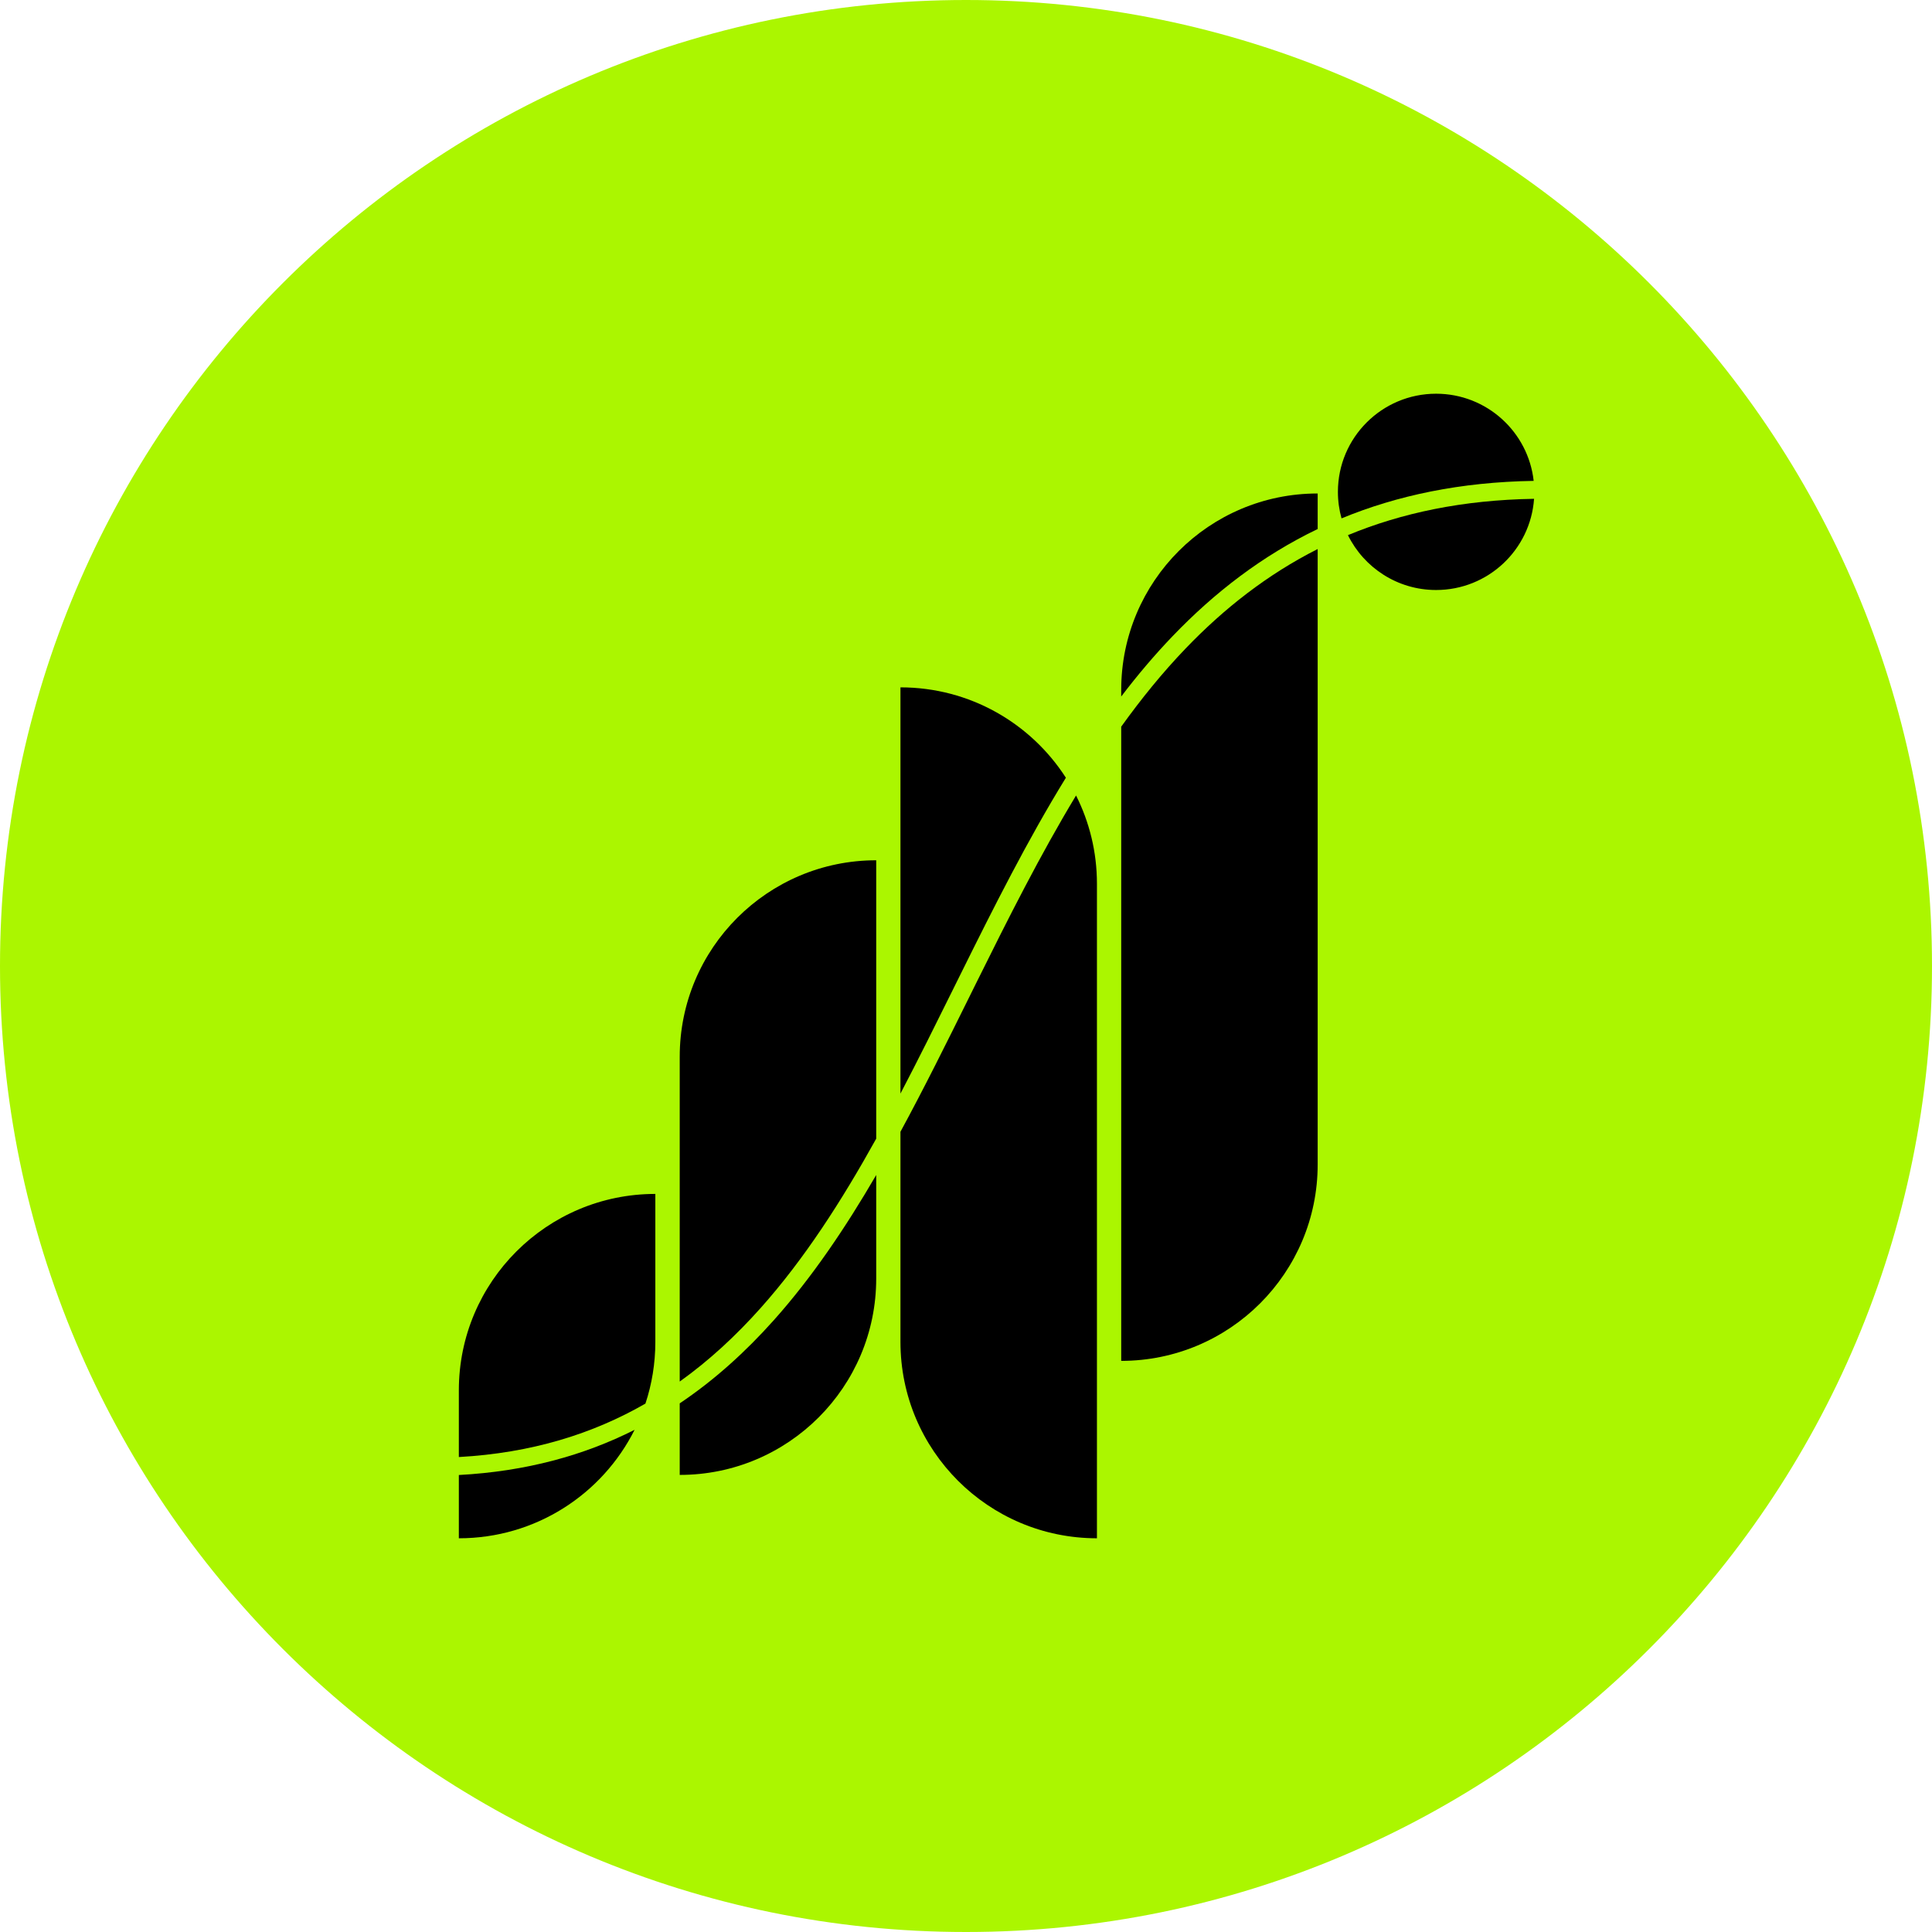 <svg width="80" height="80" viewBox="0 0 80 80" fill="none" xmlns="http://www.w3.org/2000/svg">
<path d="M40 80C62.091 80 80 62.091 80 40C80 17.909 62.091 0 40 0C17.909 0 0 17.909 0 40C0 62.091 17.909 80 40 80Z" fill="#ABF600"/>
<g clip-path="url(#clip0_4918_65872)">
<path d="M59.466 16.303C57.22 16.303 55.4 18.122 55.4 20.367C55.4 20.747 55.452 21.115 55.55 21.465C57.849 20.516 60.472 19.96 63.506 19.912C63.28 17.882 61.558 16.303 59.466 16.303Z" fill="black"/>
<path d="M63.522 20.655C60.576 20.701 58.037 21.239 55.815 22.159C56.478 23.505 57.864 24.431 59.466 24.431C61.615 24.431 63.374 22.765 63.522 20.655Z" fill="black"/>
<path d="M54.562 21.905V20.434C50.069 20.434 46.427 24.075 46.427 28.566V28.841C47.095 27.963 47.801 27.128 48.552 26.345C50.282 24.541 52.252 23.017 54.562 21.905Z" fill="black"/>
<path d="M46.427 30.09C47.253 28.939 48.133 27.854 49.088 26.859C50.678 25.201 52.472 23.79 54.562 22.734V48.219C54.562 52.71 50.92 56.351 46.427 56.351V30.09Z" fill="black"/>
<path d="M44.136 32.204C42.689 29.953 40.162 28.462 37.286 28.462V45.283C38.034 43.853 38.762 42.385 39.494 40.907L39.495 40.904C39.588 40.718 39.68 40.531 39.773 40.344C41.145 37.576 42.545 34.789 44.136 32.204Z" fill="black"/>
<path d="M37.286 46.864C38.273 45.045 39.207 43.16 40.14 41.276C40.24 41.075 40.339 40.874 40.438 40.674C41.753 38.022 43.078 35.387 44.557 32.94C45.11 34.038 45.422 35.279 45.422 36.593V63.697C40.929 63.697 37.286 60.056 37.286 55.565V46.864Z" fill="black"/>
<path d="M36.282 47.15V35.622C31.789 35.622 28.146 39.263 28.146 43.754V57.207C29.366 56.335 30.47 55.311 31.49 54.169C33.305 52.136 34.848 49.733 36.282 47.15Z" fill="black"/>
<path d="M28.146 58.11C29.585 57.144 30.871 55.977 32.044 54.664C33.629 52.888 35.009 50.841 36.282 48.654V52.941C36.282 57.433 32.64 61.073 28.146 61.073V58.11Z" fill="black"/>
<path d="M26.726 58.12C26.992 57.317 27.136 56.458 27.136 55.565V49.438C22.642 49.438 19 53.079 19 57.57V60.333C22.014 60.165 24.544 59.374 26.726 58.12Z" fill="black"/>
<path d="M19 61.077C21.787 60.927 24.182 60.263 26.277 59.206C24.941 61.869 22.184 63.697 19 63.697V61.077Z" fill="black"/>
</g>
<defs>
<clipPath id="clip0_4918_65872">
<rect width="44.522" height="48" fill="white" transform="translate(19 16)"/>
</clipPath>
</defs>
</svg>
